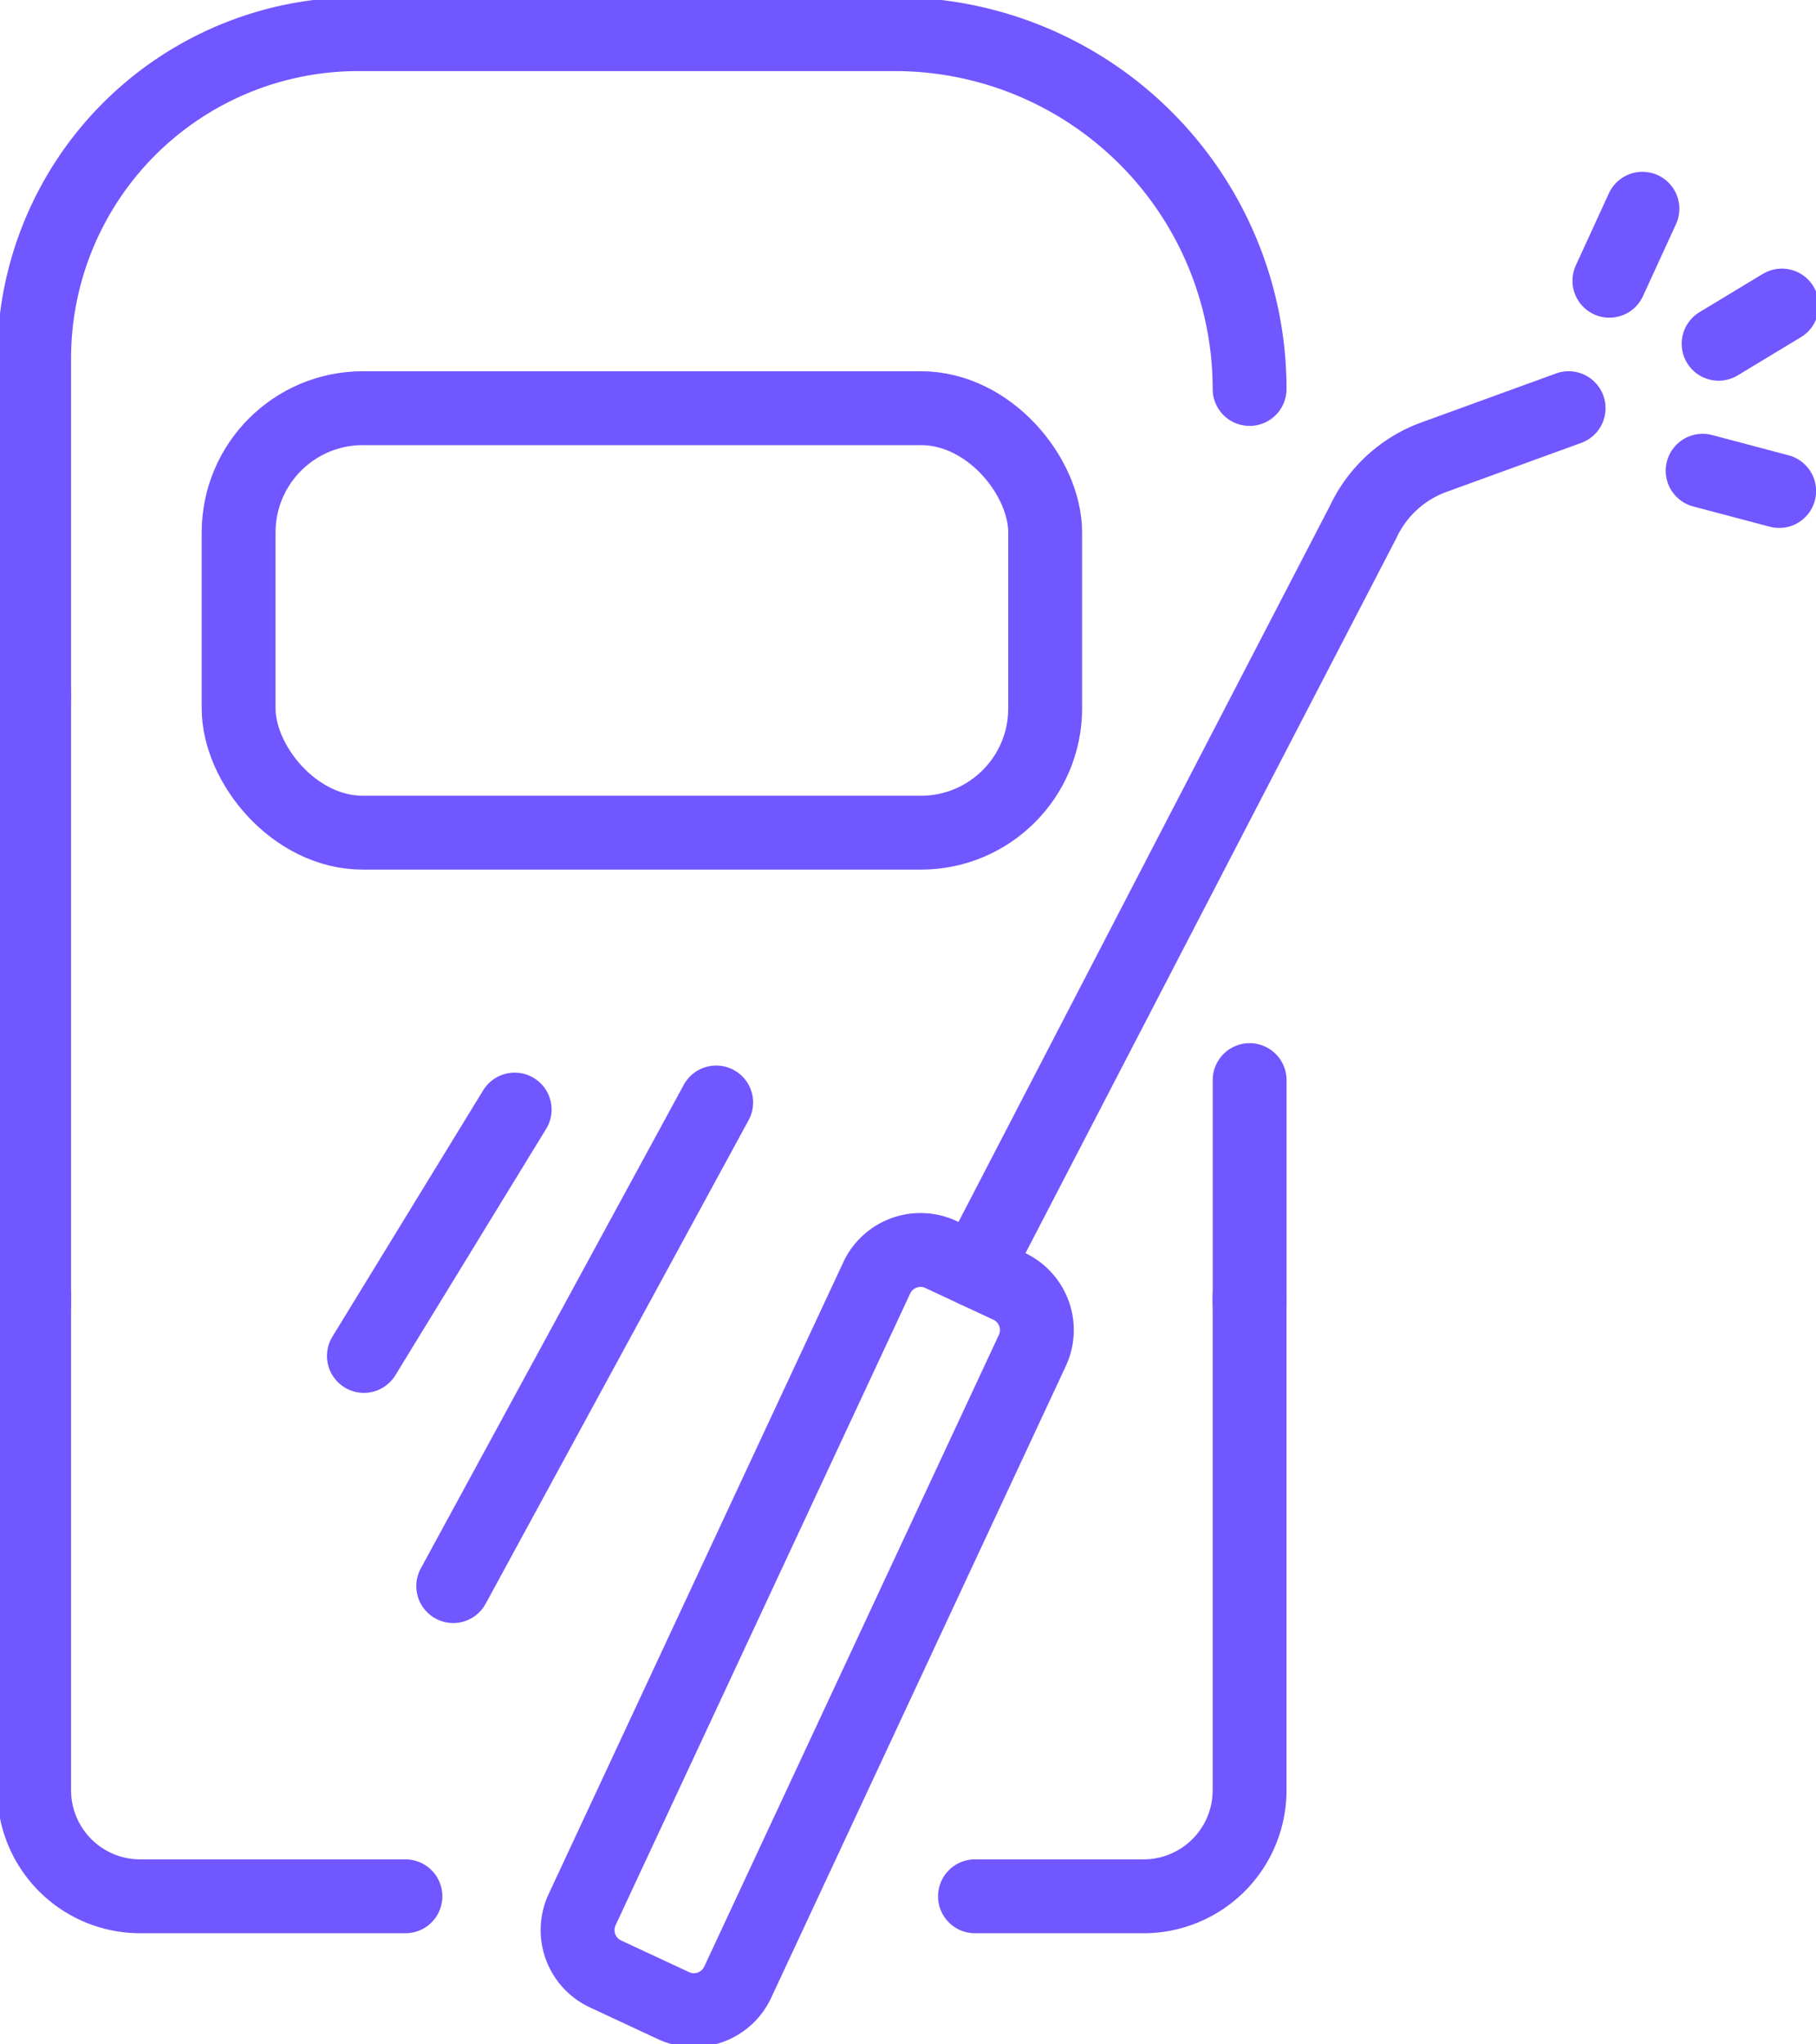 <svg xmlns="http://www.w3.org/2000/svg" xmlns:xlink="http://www.w3.org/1999/xlink" width="49.186" height="55.353" viewBox="0 0 49.186 55.353"><defs><clipPath id="a"><rect width="49.186" height="55.352" transform="translate(928 2017.303)" fill="none" stroke="#7057ff" stroke-width="1"/></clipPath></defs><g transform="translate(-928 -2017.303)" clip-path="url(#a)"><path d="M1,37.944V51.319a2.872,2.872,0,0,0,2.872,2.872h7.184" transform="translate(927.925 2014.457)" fill="none" stroke="#7057ff" stroke-linecap="round" stroke-linejoin="round" stroke-width="2"/><path d="M33.92,10.607A9.607,9.607,0,0,0,24.314,1H9.777A8.777,8.777,0,0,0,1,9.777v9.145" transform="translate(927.925 2017.228)" fill="none" stroke="#7057ff" stroke-linecap="round" stroke-linejoin="round" stroke-width="2"/><path d="M28.549,54.191h4.566a2.872,2.872,0,0,0,2.872-2.872V37.944" transform="translate(925.858 2014.457)" fill="none" stroke="#7057ff" stroke-linecap="round" stroke-linejoin="round" stroke-width="2"/><rect width="21.845" height="11.494" rx="3.365" transform="translate(934.463 2028.355)" fill="none" stroke="#7057ff" stroke-linecap="round" stroke-linejoin="round" stroke-width="2"/><path d="M1,20.376V36.825" transform="translate(927.925 2015.775)" fill="none" stroke="#7057ff" stroke-linecap="round" stroke-linejoin="round" stroke-width="2"/><line y2="6.052" transform="translate(961.846 2046.548)" fill="none" stroke="#7057ff" stroke-linecap="round" stroke-linejoin="round" stroke-width="2"/><path d="M19.51,57.049l-1.842-.859a1.309,1.309,0,0,1-.633-1.739l7.98-17.106a1.308,1.308,0,0,1,1.74-.633l1.841.858a1.31,1.31,0,0,1,.634,1.74L21.249,56.416A1.309,1.309,0,0,1,19.51,57.049Z" transform="translate(926.731 2014.559)" fill="none" stroke="#7057ff" stroke-linecap="round" stroke-linejoin="round" stroke-width="2"/><path d="M28.549,35.293,39.062,15.03a3.4,3.4,0,0,1,1.914-1.754l3.652-1.328" transform="translate(925.858 2016.407)" fill="none" stroke="#7057ff" stroke-linecap="round" stroke-linejoin="round" stroke-width="2"/><line x1="1.713" y2="1.035" transform="translate(974.548 2025.576)" fill="none" stroke="#7057ff" stroke-linecap="round" stroke-linejoin="round" stroke-width="2"/><line x1="2.074" y1="0.549" transform="translate(974.115 2030.049)" fill="none" stroke="#7057ff" stroke-linecap="round" stroke-linejoin="round" stroke-width="2"/><line x1="0.895" y2="1.95" transform="translate(971.59 2022.955)" fill="none" stroke="#7057ff" stroke-linecap="round" stroke-linejoin="round" stroke-width="2"/><line x1="4.084" y2="6.671" transform="translate(937.856 2047.346)" fill="none" stroke="#7057ff" stroke-linecap="round" stroke-linejoin="round" stroke-width="2"/><line x1="7.123" y2="13.095" transform="translate(940.275 2047.154)" fill="none" stroke="#7057ff" stroke-linecap="round" stroke-linejoin="round" stroke-width="2"/></g></svg>
